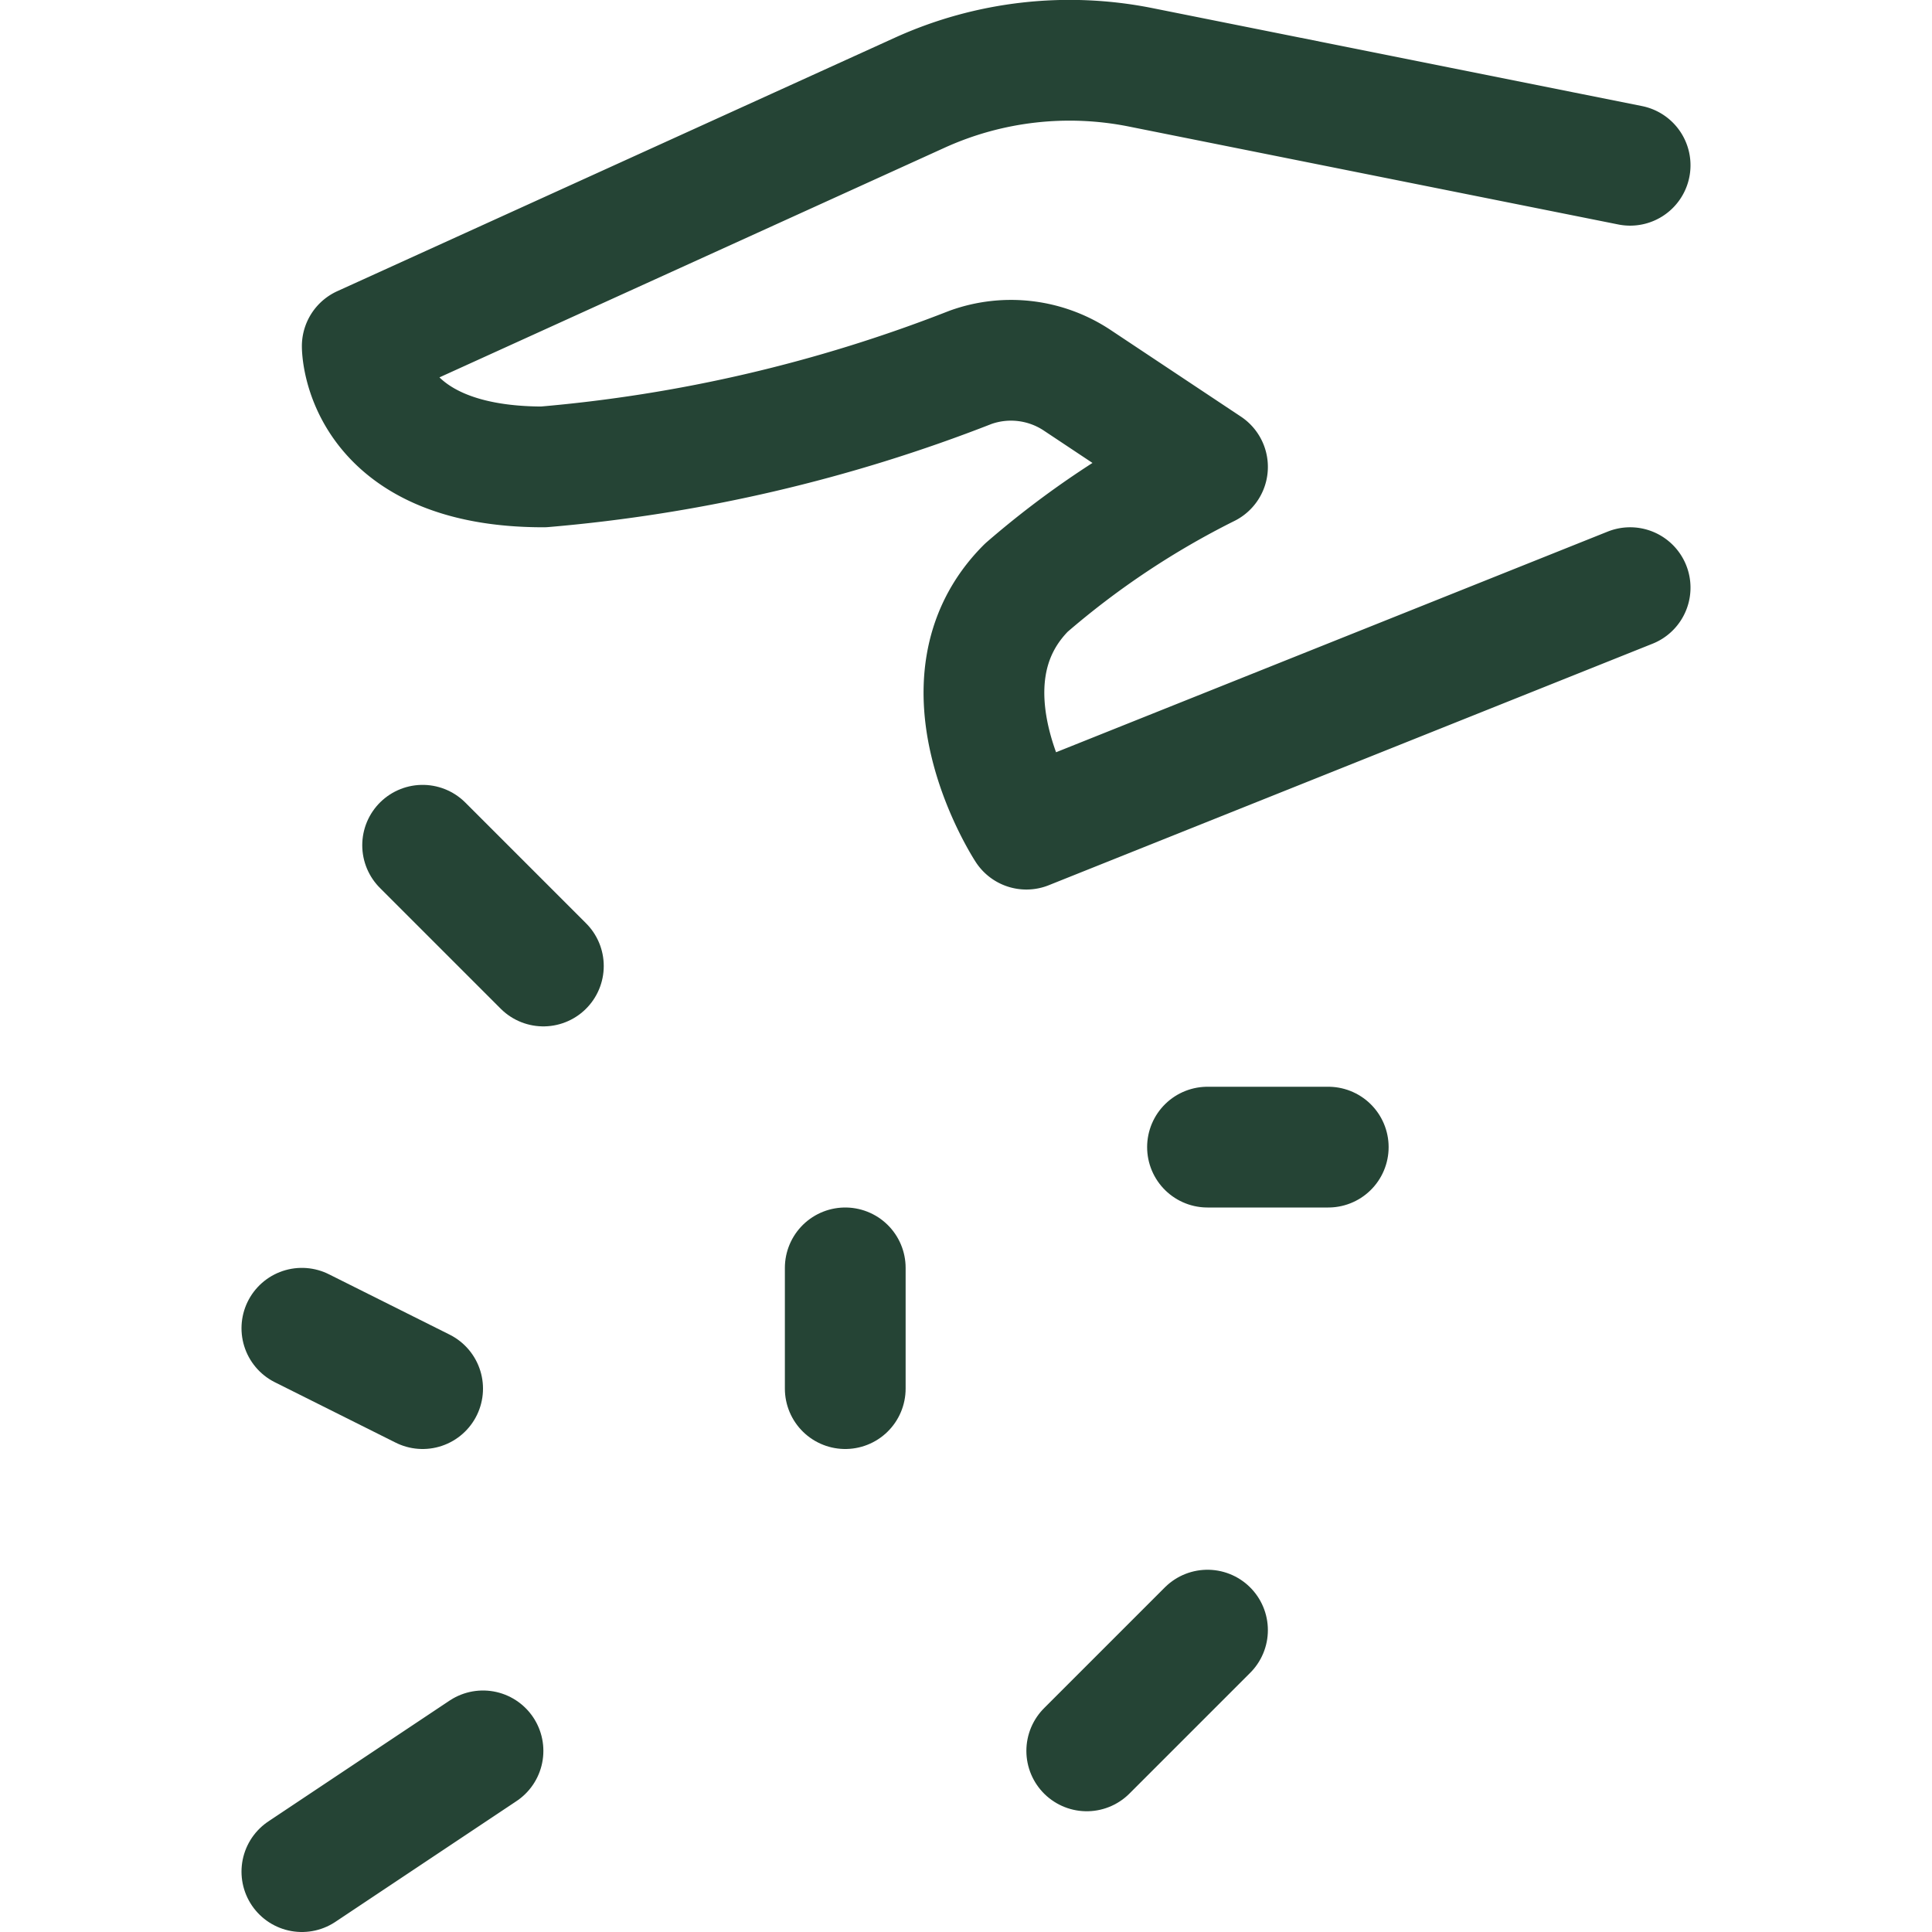 <svg xmlns="http://www.w3.org/2000/svg" viewBox="0 0 24 24" height="20" width="20" stroke-width="1.5"><path d="M20.25,7.3l-7.5,3s-1.186-1.814,0-3A10.789,10.789,0,0,1,15,5.8L13.389,4.729a1.486,1.486,0,0,0-1.332-.166A18.946,18.946,0,0,1,6.75,5.8C4.5,5.8,4.5,4.3,4.5,4.3l6.929-3.15A4.5,4.5,0,0,1,14.173.837L20.25,2.053" fill="none" stroke="#254435" stroke-linecap="round" stroke-linejoin="round"></path><path d="M5.25 10.5L6.75 12" fill="none" stroke="#254435" stroke-linecap="round" stroke-linejoin="round"></path><path d="M16.5 14.25L15 14.25" fill="none" stroke="#254435" stroke-linecap="round" stroke-linejoin="round"></path><path d="M3.75 23.25L6 21.75" fill="none" stroke="#254435" stroke-linecap="round" stroke-linejoin="round"></path><path d="M3.75 16.5L5.25 17.25" fill="none" stroke="#254435" stroke-linecap="round" stroke-linejoin="round"></path><path d="M15 20.25L13.5 21.75" fill="none" stroke="#254435" stroke-linecap="round" stroke-linejoin="round"></path><path d="M10.5 17.25L10.5 15.75" fill="none" stroke="#254435" stroke-linecap="round" stroke-linejoin="round"></path></svg>